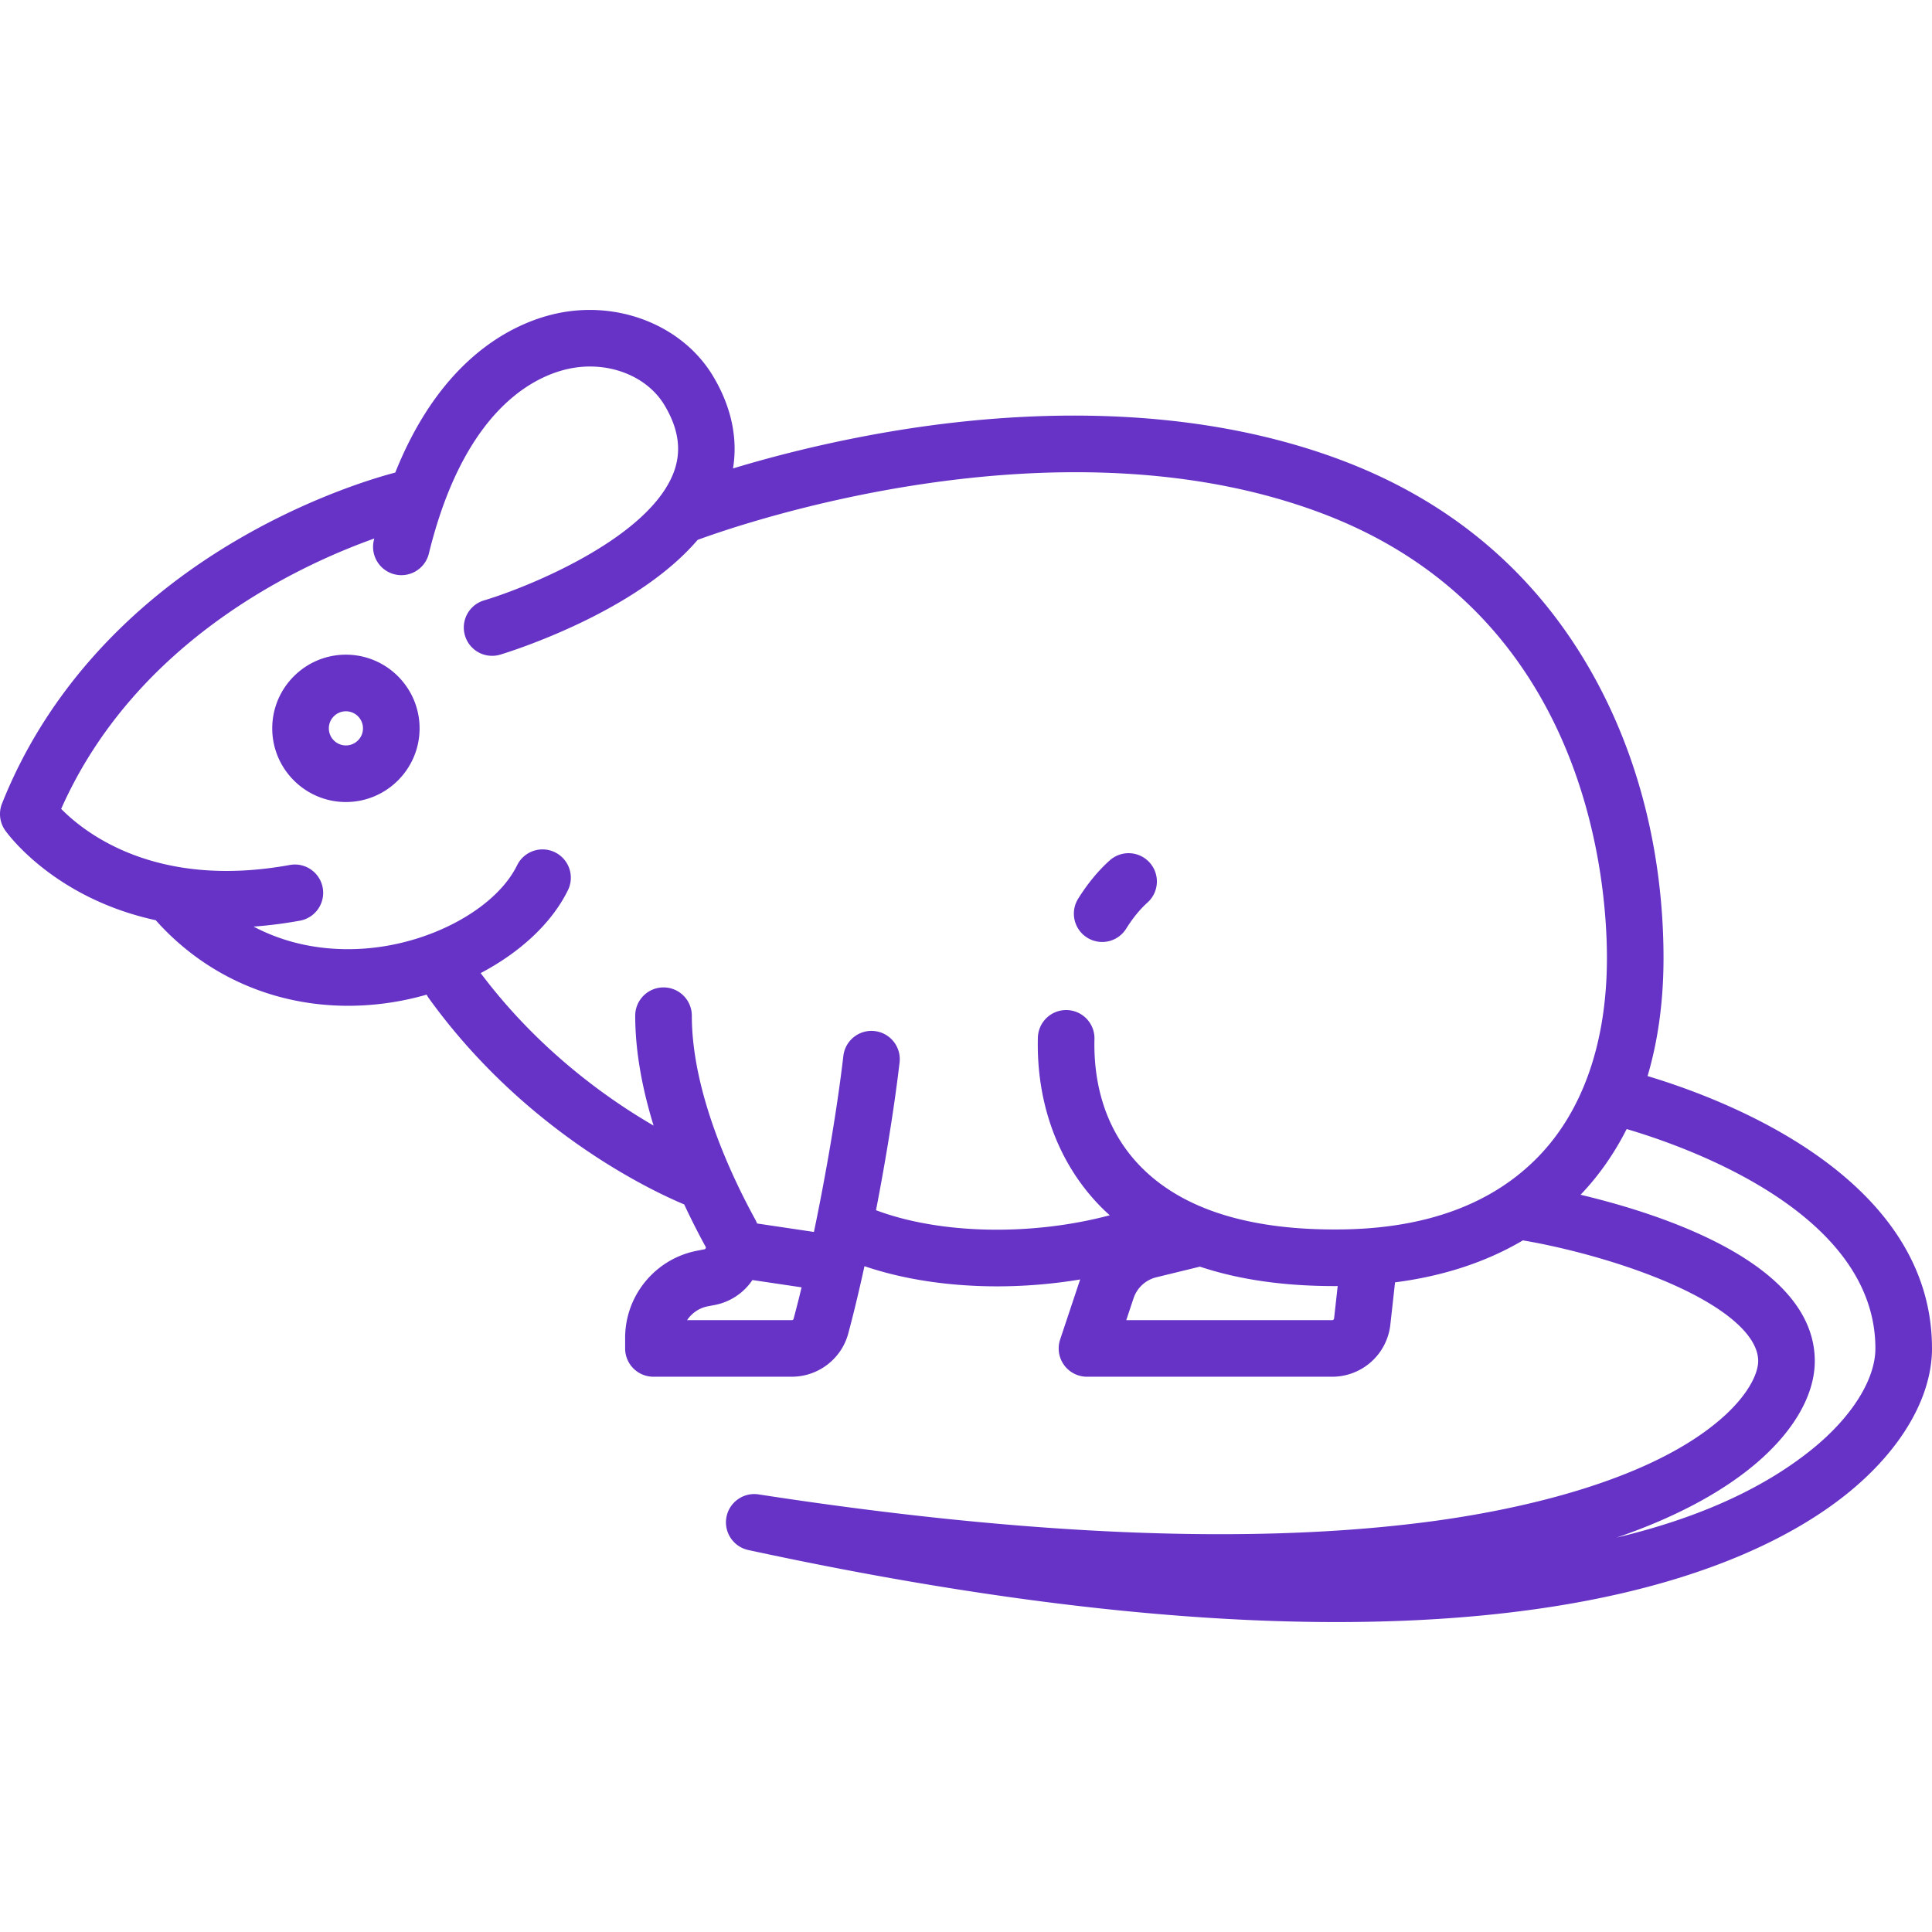<?xml version="1.0" encoding="UTF-8"?> <svg xmlns="http://www.w3.org/2000/svg" xmlns:xlink="http://www.w3.org/1999/xlink" version="1.1" width="512" height="512" x="0" y="0" viewBox="0 0 512.001 512.001" style="enable-background:new 0 0 512 512" xml:space="preserve" class=""><g><path d="M304.674 228.6a7.5 7.5 0 0 0-10.59-.583c-3.034 2.719-5.845 6.128-8.352 10.136a7.499 7.499 0 0 0 2.379 10.335 7.494 7.494 0 0 0 10.336-2.378c1.761-2.813 3.66-5.142 5.645-6.919a7.499 7.499 0 0 0 .582-10.591zM91.67 173.497c-10.766 0-19.523 8.759-19.523 19.524s8.758 19.524 19.523 19.524 19.524-8.759 19.524-19.524-8.759-19.524-19.524-19.524zm0 24.049c-2.494 0-4.523-2.029-4.523-4.524s2.029-4.524 4.523-4.524c2.495 0 4.524 2.029 4.524 4.524s-2.029 4.524-4.524 4.524z" fill="#6633c6" opacity="1" data-original="#000000" class=""></path><path d="M436.622 285.171c2.776-9.402 4.228-19.854 4.229-31.275.002-18.841-3.202-47.09-18.479-74.674-14.843-26.797-37.219-46.018-66.507-57.127-42.028-15.941-88.12-13.048-119.385-7.813-17.301 2.897-31.936 6.746-42.221 9.858 1.317-8.067-.464-16.416-5.31-24.492-7.542-12.571-23.161-19.419-38.866-17.044-9.773 1.479-31.737 8.661-45.334 42.635-4.674 1.217-21.537 6.076-41.005 17.323-29.938 17.296-51.797 41.642-63.215 70.403a7.501 7.501 0 0 0 .838 7.085c.699.994 13.05 17.998 39.93 23.823.07.086.134.174.209.257 13.073 14.525 31.16 22.414 50.738 22.414 3.414 0 6.876-.24 10.362-.727a76.42 76.42 0 0 0 10.463-2.224c.168.325.354.644.574.949 25.568 35.438 59.288 51.14 67.68 54.645a191.75 191.75 0 0 0 5.673 11.206c.041.075.11.202.015.405a.501.501 0 0 1-.394.295l-1.862.358c-11.061 2.127-19.088 11.845-19.088 23.108v2.79c0 4.143 3.357 7.5 7.5 7.5h36.652c6.987 0 13.14-4.69 14.963-11.406 1.318-4.855 2.801-11.002 4.311-17.891 10.435 3.559 22.618 5.343 35.155 5.343 7.313 0 14.743-.612 22.012-1.823-.03.088-.066.172-.096.26l-5.215 15.646a7.497 7.497 0 0 0 7.115 9.871h64.971a15.5 15.5 0 0 0 15.421-13.803l1.246-11.209c12.886-1.659 24.241-5.429 33.882-11.122 6.67 1.098 21.831 4.322 36.392 10.275 16.499 6.745 25.962 14.654 25.962 21.699 0 3.326-2.661 9.162-10.13 15.567-20.061 17.204-56.465 24.244-76.38 26.91-46.935 6.28-106.955 3.881-178.398-7.137-3.994-.614-7.78 2.06-8.518 6.048a7.5 7.5 0 0 0 5.791 8.695c58.784 12.703 111.018 19.091 155.881 19.091 13.739 0 26.787-.599 39.121-1.799 52.883-5.146 81.544-20.397 96.274-32.285 14.25-11.495 22.422-25.502 22.422-38.427 0-45.193-54.296-65.86-75.379-72.181zm-226.316 64.345c-.067.248-.294.336-.486.336h-27.73a8.527 8.527 0 0 1 5.499-3.668l1.863-.358c4.088-.787 7.66-3.205 9.952-6.605l13.024 1.936a297.93 297.93 0 0 1-2.122 8.359zm143.243-.123a.516.516 0 0 1-.513.459h-54.565l1.925-5.773a8.487 8.487 0 0 1 6.07-5.591l11.522-2.813c10.256 3.423 22.161 5.151 35.662 5.15.281 0 .568-.006.852-.007l-.953 8.575zm2.532-23.59c-24.336.4-42.383-5.134-53.601-16.452-10.717-10.813-12.678-24.451-12.436-33.987a7.501 7.501 0 0 0-7.308-7.688l-.194-.002a7.5 7.5 0 0 0-7.494 7.31c-.446 17.605 5.512 33.561 16.778 44.928.733.74 1.497 1.45 2.27 2.151-20.662 5.498-44.857 5.072-61.943-1.341 2.485-12.819 4.783-26.711 6.246-39.148a7.499 7.499 0 0 0-6.572-8.324c-4.104-.491-7.841 2.458-8.324 6.572-1.76 14.956-4.758 32.057-7.801 46.656l-15.049-2.237c-.162-.355-.314-.714-.504-1.061-6.277-11.441-16.808-33.672-16.808-54.006 0-4.143-3.357-7.5-7.5-7.5s-7.5 3.357-7.5 7.5c0 9.825 2.015 19.847 4.868 29.122-12.554-7.286-30.668-20.213-45.827-40.417 10.484-5.515 18.855-13.25 23.13-21.979a7.5 7.5 0 0 0-3.437-10.034 7.497 7.497 0 0 0-10.034 3.437c-5.128 10.469-20.14 19.376-36.506 21.66-7.793 1.088-20.639 1.303-33.329-5.407 3.905-.28 7.996-.789 12.28-1.568a7.5 7.5 0 0 0 6.037-8.721c-.741-4.075-4.645-6.782-8.721-6.037-35.218 6.403-54.121-8.293-60.591-14.868 19.791-44.621 63.187-64.605 82.979-71.65-.036.144-.073.284-.108.428a7.502 7.502 0 0 0 5.501 9.069 7.503 7.503 0 0 0 9.069-5.501c9.967-40.698 30.367-48.016 38.677-49.272 9.763-1.476 19.311 2.514 23.76 9.93 3.825 6.374 4.605 12.258 2.386 17.987-6.73 17.371-38.524 30.261-50.207 33.762a7.5 7.5 0 0 0 4.292 14.373c.491-.146 12.188-3.668 25.225-10.384 11.862-6.111 20.912-12.817 27.099-20.03 10.813-3.992 95.592-33.535 165.663-6.954 69.887 26.508 75.31 96.847 75.307 117.773-.004 22.163-6.284 40.357-18.164 52.616-12.052 12.437-29.415 18.928-51.609 19.294zm124.079 58.306c-13.721 11.073-31.557 18.562-51.72 23.36 18.336-6.288 29.934-13.649 37.133-19.824 9.908-8.497 15.365-18.069 15.365-26.953 0-25.577-39.377-38.658-62.069-44.068 4.844-5.074 8.926-10.9 12.216-17.415 17.176 5.073 65.916 22.607 65.916 58.143 0 8.245-6.296 18.247-16.841 26.757z" fill="#6633c6" opacity="1" data-original="#000000" class=""></path></g></svg> 